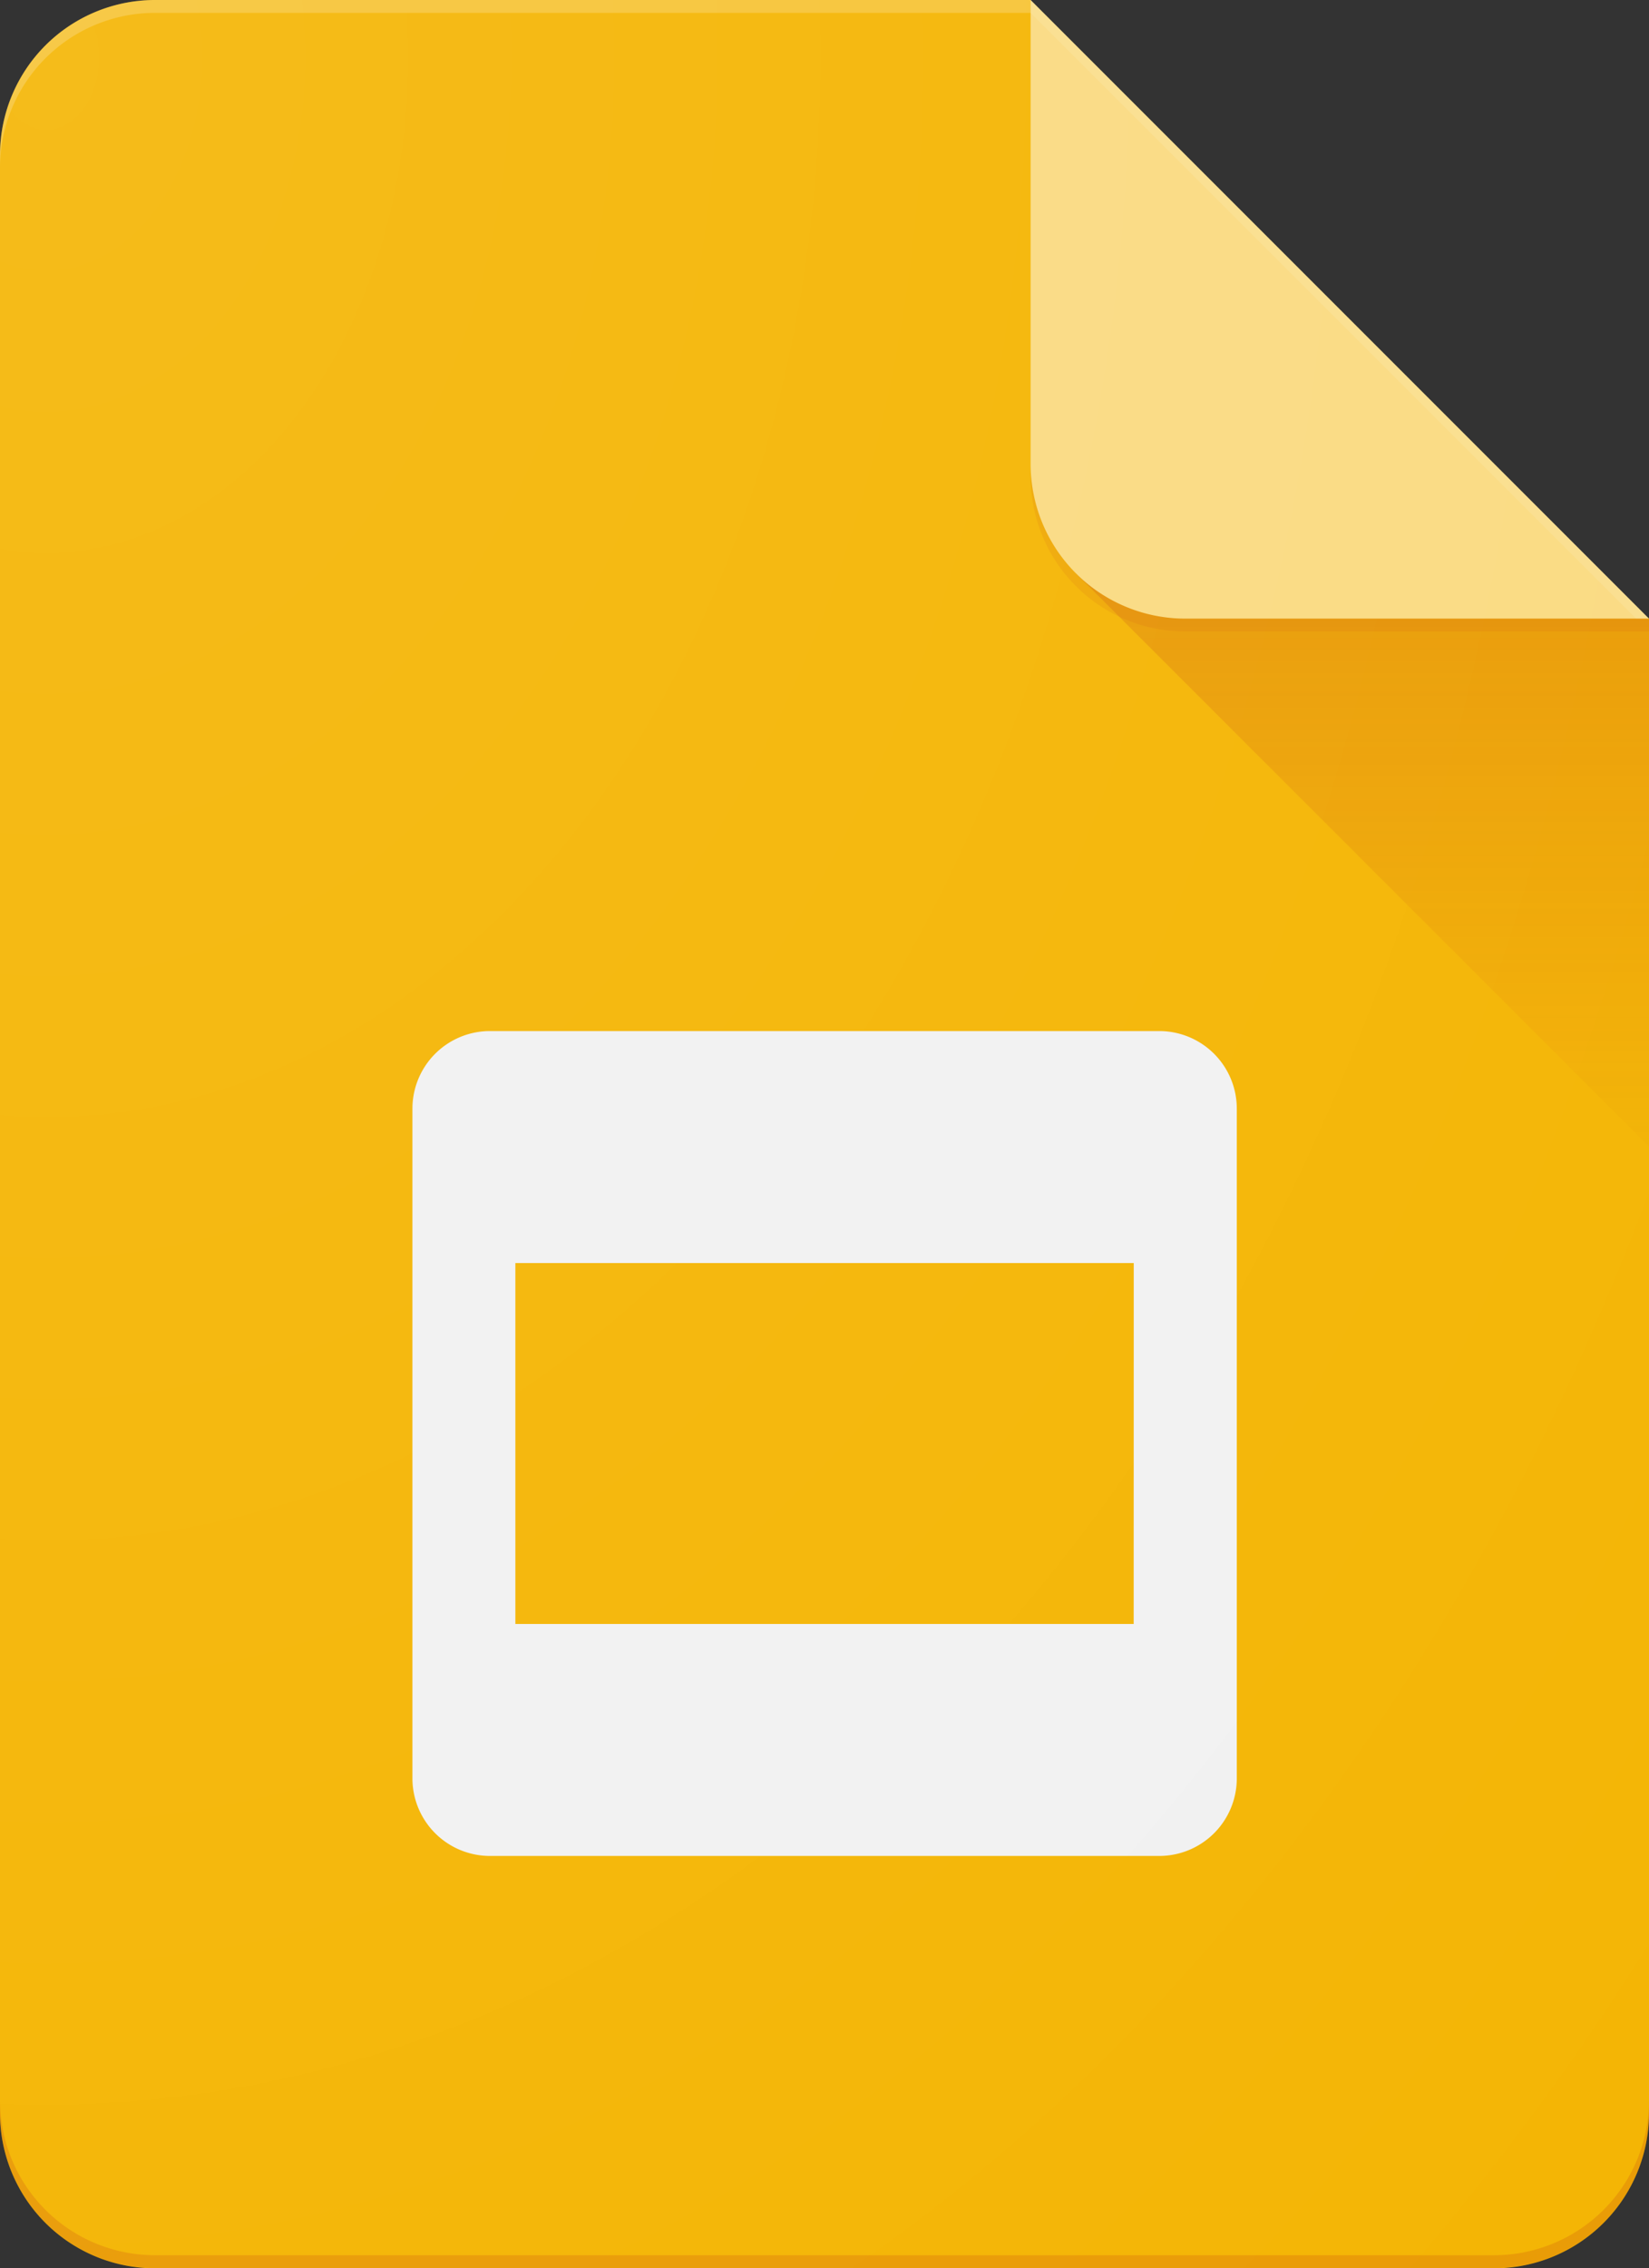 <svg id="Page-1" xmlns="http://www.w3.org/2000/svg" xmlns:xlink="http://www.w3.org/1999/xlink" width="29.091" height="40" viewBox="0 0 29.091 40">
  <rect x="0" y="0" width="29.091" height="40" fill="#333333" stroke="none"/>
  <defs>
    <linearGradient id="linear-gradient" x1="0.5" y1="0.086" x2="0.5" y2="1" gradientUnits="objectBoundingBox">
      <stop offset="0" stop-color="#bf360c" stop-opacity="0.2"/>
      <stop offset="1" stop-color="#bf360c" stop-opacity="0.02"/>
    </linearGradient>
    <radialGradient id="radial-gradient" cx="0.032" cy="0.027" r="1.612" gradientUnits="objectBoundingBox">
      <stop offset="0" stop-color="#fff" stop-opacity="0.102"/>
      <stop offset="1" stop-color="#fff" stop-opacity="0"/>
    </radialGradient>
  </defs>
  <g id="Consumer-Apps-Slides-Large-VD-R8" transform="translate(0 0)">
    <g id="Hero" transform="translate(0 0)">
      <g id="Personal">
        <g id="Slides-icon">
          <g id="Group">
            <g id="Clipped">
              <path id="Path" d="M18.182,0H2.727A2.735,2.735,0,0,0,0,2.727V37.273A2.735,2.735,0,0,0,2.727,40H26.364a2.735,2.735,0,0,0,2.727-2.727V10.909L22.727,6.364Z" fill="#f4b400"/>
            </g>
            <g id="Clipped-2" data-name="Clipped" transform="translate(7.273 18.182)">
              <path id="Shape" d="M25.015,29.583H13.2a1.368,1.368,0,0,0-1.364,1.364V42.765A1.368,1.368,0,0,0,13.2,44.129H25.015a1.368,1.368,0,0,0,1.364-1.364V30.947A1.368,1.368,0,0,0,25.015,29.583Zm-.455,10.455H13.652V33.674H24.561Z" transform="translate(-11.833 -29.583)" fill="#f1f1f1"/>
            </g>
            <g id="Clipped-3" data-name="Clipped" transform="translate(18.98 10.111)">
              <path id="Path-2" data-name="Path" d="M30.881,16.452,40.993,26.561V17.25Z" transform="translate(-30.881 -16.452)" fill="url(#linear-gradient)"/>
            </g>
            <g id="Clipped-4" data-name="Clipped" transform="translate(18.182 0)">
              <g id="Group-2" data-name="Group" transform="translate(0)">
                <g id="Group_1144" data-name="Group 1144">
                  <path id="Path-3" data-name="Path" d="M2.958,2.958V11.14a2.727,2.727,0,0,0,2.727,2.727h8.182Z" transform="translate(-2.958 -2.958)" fill="#fada80"/>
                </g>
              </g>
            </g>
            <g id="Clipped-5" data-name="Clipped" transform="translate(18.182)">
              <path id="Path-4" data-name="Path" d="M29.583,0V.227L40.265,10.909h.227Z" transform="translate(-29.583)" fill="rgba(255,255,255,0.1)"/>
            </g>
            <g id="Clipped-6" data-name="Clipped">
              <path id="Path-5" data-name="Path" d="M2.727,0A2.735,2.735,0,0,0,0,2.727v.227A2.735,2.735,0,0,1,2.727.227H18.182V0Z" fill="rgba(255,255,255,0.2)"/>
            </g>
            <g id="Clipped-7" data-name="Clipped" transform="translate(0 37.045)">
              <path id="Path-6" data-name="Path" d="M26.364,63H2.727A2.735,2.735,0,0,1,0,60.276V60.5a2.735,2.735,0,0,0,2.727,2.727H26.364A2.735,2.735,0,0,0,29.091,60.5v-.227A2.735,2.735,0,0,1,26.364,63Z" transform="translate(0 -60.276)" fill="rgba(191,54,12,0.2)"/>
            </g>
            <g id="Clipped-8" data-name="Clipped" transform="translate(18.182 8.182)">
              <path id="Path-7" data-name="Path" d="M32.311,16.04a2.727,2.727,0,0,1-2.727-2.727v.227a2.727,2.727,0,0,0,2.727,2.727h8.182V16.04Z" transform="translate(-29.583 -13.313)" fill="rgba(191,54,12,0.1)"/>
            </g>
          </g>
          <path id="Path-8" data-name="Path" d="M18.182,0H2.727A2.735,2.735,0,0,0,0,2.727V37.273A2.735,2.735,0,0,0,2.727,40H26.364a2.735,2.735,0,0,0,2.727-2.727V10.909Z" fill="url(#radial-gradient)"/>
        </g>
      </g>
    </g>
  </g>
</svg>
